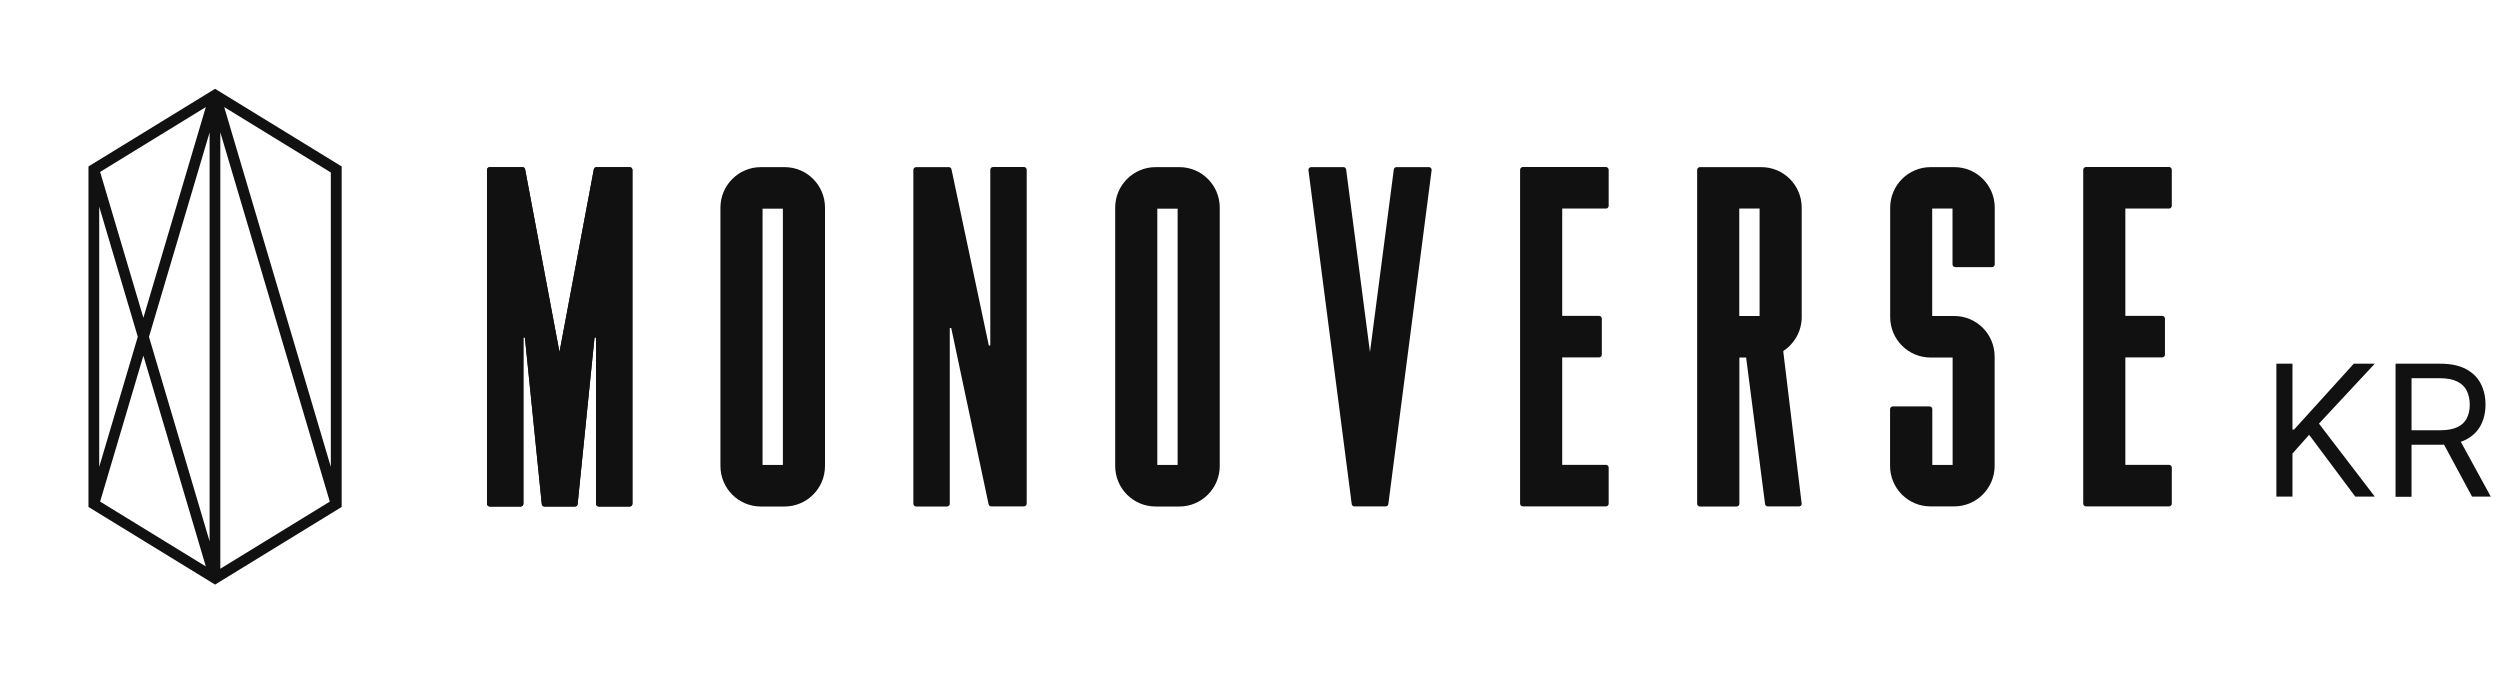 <?xml version="1.0" encoding="UTF-8"?><svg id="_레이어_2" xmlns="http://www.w3.org/2000/svg" viewBox="0 0 219 59"><defs><style>.cls-1{fill:none;}.cls-2{fill:#111;}</style></defs><g id="_레이어_1-2"><g><g><path class="cls-2" d="m55.12,14.64h-2.87c-.11,0-.21.08-.23.19l-3.01,16.01-3.01-16.01c-.02-.11-.12-.19-.23-.19h-2.87c-.13,0-.24.11-.24.24v29.25c0,.13.11.24.24.24h2.71c.13,0,.24-.11.24-.24v-14.56h.13l1.48,14.59c.01.12.11.21.23.21h2.68c.12,0,.22-.09.23-.21l1.48-14.59h.13v14.56c0,.13.11.24.24.24h2.71c.13,0,.24-.11.24-.24V14.88c0-.13-.11-.24-.24-.24Z"/><path class="cls-2" d="m125.17,14.64h-2.84c-.11,0-.21.08-.23.19l-2.09,16.01-2.09-16.01c-.02-.11-.12-.19-.23-.19h-2.84c-.14,0-.25.13-.23.27l3.79,29.24c.01.12.11.21.23.21h2.75c.12,0,.22-.09.23-.21l3.79-29.24c.02-.14-.09-.27-.23-.27Z"/><path class="cls-2" d="m83.33,28.74h-.13v15.39c0,.13-.11.24-.24.24h-2.71c-.13,0-.24-.11-.24-.24V14.88c0-.13.11-.24.24-.24h2.87c.11,0,.21.08.23.19l3.27,15.43h.13v-15.39c0-.13.11-.24.24-.24h2.71c.13,0,.24.11.24.24v29.25c0,.13-.11.24-.24.24h-2.87c-.11,0-.21-.08-.23-.19l-3.27-15.43Z"/><path class="cls-2" d="m68.73,14.64h-2.08c-1.95,0-3.54,1.59-3.54,3.55v22.63c0,1.96,1.58,3.55,3.54,3.55h2.08c1.95,0,3.54-1.59,3.54-3.55v-22.63c0-1.96-1.58-3.55-3.54-3.55Zm-.15,26.09h-1.78v-22.45h1.78v22.45Z"/><path class="cls-2" d="m103.31,14.64h-2.08c-1.95,0-3.54,1.59-3.54,3.55v22.63c0,1.96,1.58,3.55,3.54,3.55h2.08c1.95,0,3.54-1.59,3.54-3.55v-22.63c0-1.96-1.58-3.55-3.54-3.55Zm-.15,26.09h-1.78v-22.45h1.78v22.45Z"/><path class="cls-2" d="m136.85,18.27h3.83c.13,0,.24-.11.24-.24v-3.16c0-.13-.11-.24-.24-.24h-7.28c-.13,0-.24.11-.24.24v29.25c0,.13.11.24.24.24h7.28c.13,0,.24-.11.24-.24v-3.16c0-.13-.11-.24-.24-.24h-3.83v-9.41h3.23c.13,0,.24-.11.24-.24v-3.16c0-.13-.11-.24-.24-.24h-3.23v-9.41Z"/><path class="cls-2" d="m186.18,18.27h3.83c.13,0,.24-.11.24-.24v-3.16c0-.13-.11-.24-.24-.24h-7.28c-.13,0-.24.11-.24.24v29.25c0,.13.11.24.24.24h7.28c.13,0,.24-.11.24-.24v-3.16c0-.13-.11-.24-.24-.24h-3.83v-9.41h3.23c.13,0,.24-.11.24-.24v-3.16c0-.13-.11-.24-.24-.24h-3.23v-9.41Z"/><path class="cls-2" d="m157.83,27.77v-9.58c0-1.96-1.58-3.55-3.54-3.55h-5.38c-.13,0-.24.11-.24.24v29.25c0,.13.11.24.24.24h3.22c.13,0,.24-.11.24-.24v-12.81h.59l1.66,12.83c.01.12.11.21.23.21h2.75c.12,0,.22-.09.23-.21l-1.61-13.31v-.09c.96-.63,1.61-1.73,1.61-2.98Zm-5.47-9.5h1.78v9.41h-1.78v-9.41Z"/><path class="cls-2" d="m171.28,23.4h3.22c.13,0,.24-.11.24-.24v-4.97c0-1.96-1.58-3.55-3.54-3.55h-2.08c-1.95,0-3.54,1.59-3.54,3.55v9.58c0,1.96,1.58,3.55,3.54,3.55h1.93v9.41h-1.78v-4.89c0-.13-.11-.24-.24-.24h-3.22c-.13,0-.24.11-.24.24v4.97c0,1.96,1.58,3.55,3.54,3.55h2.08c1.95,0,3.54-1.59,3.54-3.55v-9.58c0-1.96-1.58-3.55-3.54-3.55h-1.93v-9.41h1.78v4.89c0,.13.11.24.24.24Z"/><path class="cls-2" d="m18.84,7.78l-11.09,6.8v29.83l11.09,6.8,11.09-6.8V14.58l-11.09-6.8Zm10.14,33.12l-9.34-31.52,9.34,5.73v25.78Zm-16.42-13.06l-3.79-12.78,9.26-5.68-5.47,18.46Zm5.8-16.25v35.83l-5.31-17.91,5.31-17.91Zm-6.29,17.91l-3.38,11.4v-22.8l3.38,11.4Zm.49,1.66l5.47,18.46-9.26-5.68,3.79-12.78Zm6.74-19.57l9.59,32.35-9.59,5.88V11.59Z"/><path class="cls-2" d="m55.12,14.64h-2.87c-.11,0-.21.08-.23.19l-3.01,16.01-3.01-16.01c-.02-.11-.12-.19-.23-.19h-2.87c-.13,0-.24.11-.24.24v29.25c0,.13.11.24.24.24h2.71c.13,0,.24-.11.24-.24v-14.56h.13l1.48,14.59c.01.12.11.21.23.21h2.68c.12,0,.22-.09.23-.21l1.48-14.59h.13v14.56c0,.13.11.24.24.24h2.71c.13,0,.24-.11.24-.24V14.88c0-.13-.11-.24-.24-.24Z"/></g><rect class="cls-1" width="198" height="59"/></g><path class="cls-2" d="m199.41,43.5v-11.64h1.41v5.77h.14l5.23-5.77h1.84l-4.89,5.25,4.89,6.39h-1.71l-4.04-5.41-1.46,1.64v3.77h-1.41Zm10.44,0v-11.64h3.93c.91,0,1.66.16,2.24.47.58.31,1.01.73,1.29,1.27.28.54.42,1.15.42,1.84s-.14,1.29-.42,1.82c-.28.53-.71.95-1.29,1.25-.58.3-1.32.45-2.22.45h-3.18v-1.27h3.14c.62,0,1.12-.09,1.5-.27.38-.18.66-.44.83-.77.17-.34.26-.74.26-1.2s-.09-.87-.26-1.22c-.17-.35-.45-.62-.84-.81-.38-.19-.89-.29-1.52-.29h-2.48v10.39h-1.41Zm5.48-5.23l2.86,5.23h-1.64l-2.82-5.23h1.59Z"/><rect class="cls-1" width="219" height="59"/></g></svg>